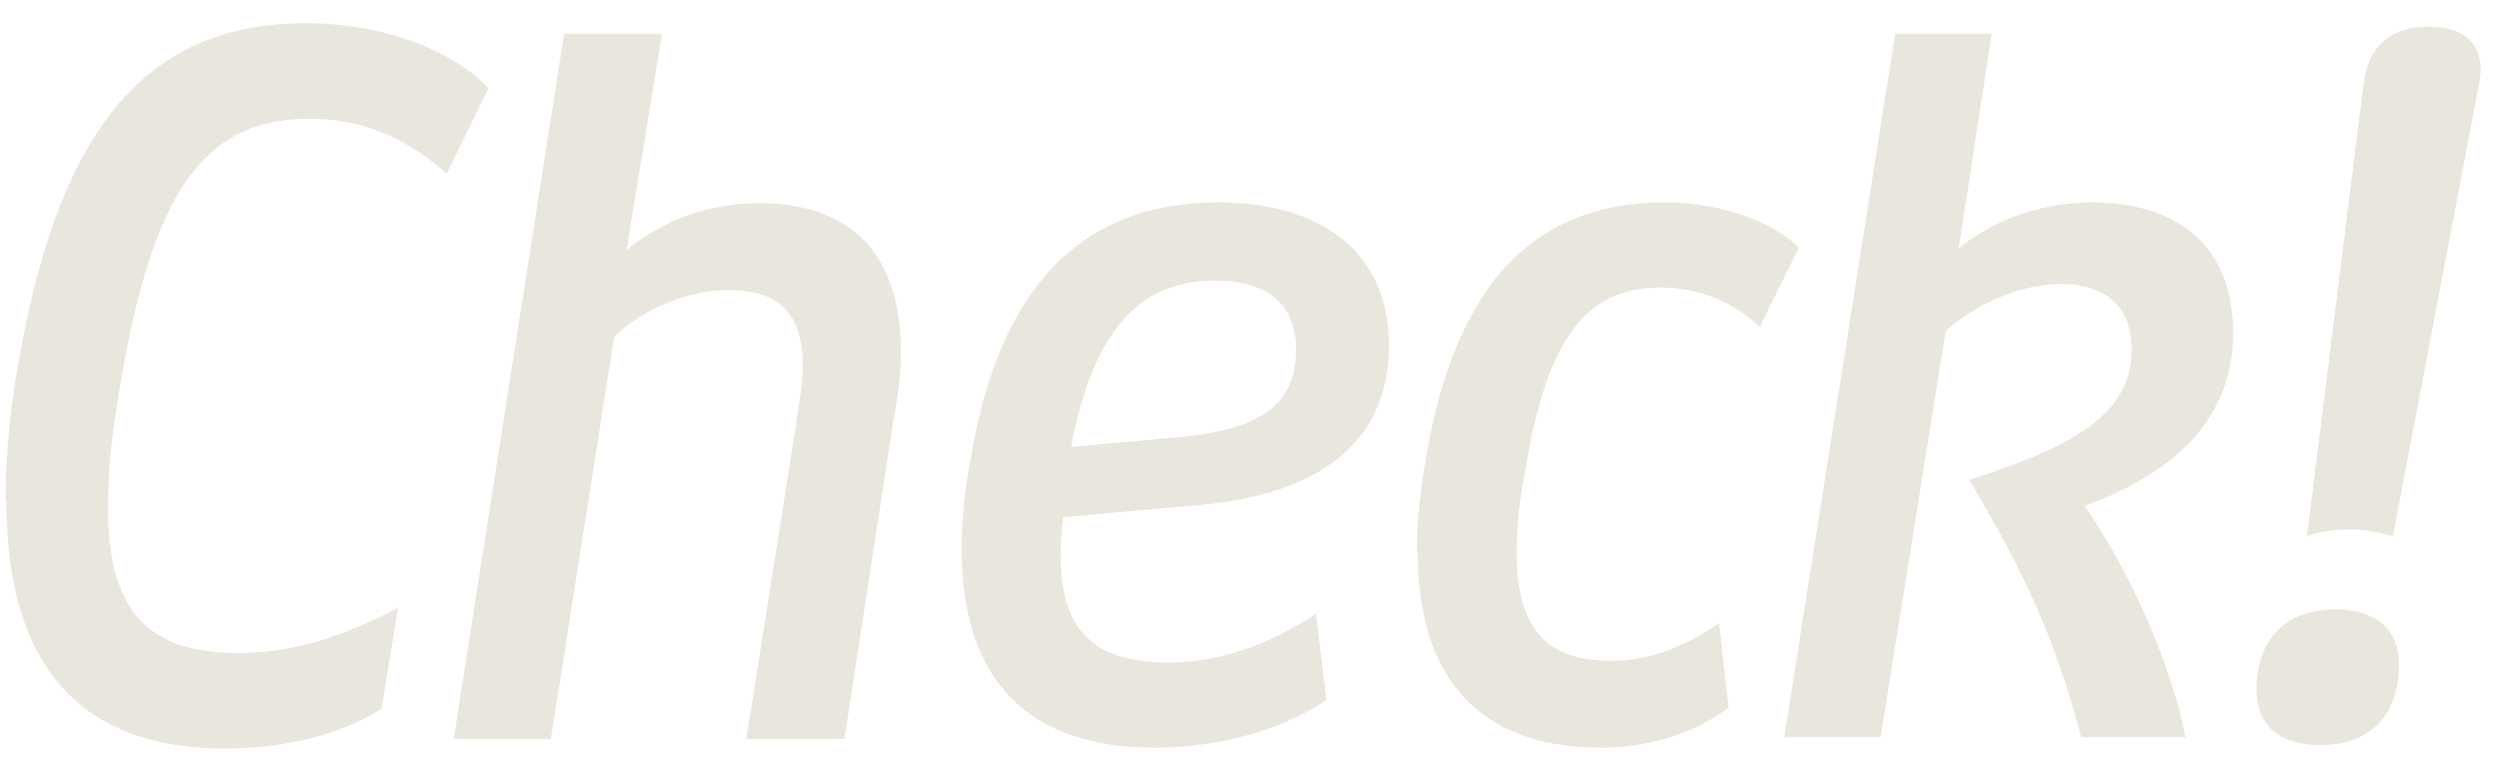<svg width="102" height="31" fill="none" xmlns="http://www.w3.org/2000/svg"><path d="M.227 20.429c0-1.633.141-3.442.496-5.465C2.282 5.915 5.506.947 12.487.947c3.224 0 6.094 1.171 7.44 2.661l-1.7 3.478c-1.843-1.632-3.685-2.236-5.599-2.236-4.216 0-6.378 2.804-7.724 10.895-.355 1.987-.496 3.548-.496 4.932 0 4.33 1.665 5.962 5.35 5.962 1.878 0 3.862-.462 6.484-1.846l-.673 4.117c-1.453.958-3.791 1.632-6.378 1.632-5.953 0-8.93-3.407-8.93-10.113H.228zM23.01 1.373h4.004l-1.453 8.836c1.417-1.171 3.26-1.916 5.421-1.916 3.792 0 5.776 2.129 5.776 6.068 0 .851-.106 1.703-.283 2.661l-2.02 13.13H30.45l2.055-12.988c.142-.994.248-1.632.248-2.236 0-2.129-.957-3.087-3.012-3.087-1.7 0-3.437.745-4.677 1.88l-2.587 16.43H18.51l4.5-28.743v-.035zm16.226 21.078c0-.993.071-2.164.32-3.442 1.027-6.53 3.968-10.752 10.169-10.752 4.145 0 6.945 2.023 6.945 5.82s-2.587 6.068-7.76 6.53l-5.528.496c-.07.497-.106 1.064-.106 1.561 0 3.194 1.488 4.365 4.429 4.365 2.055 0 4.11-.745 5.988-1.987l.425 3.513c-1.842 1.277-4.57 1.952-6.98 1.952-5.173 0-7.902-2.733-7.902-8.091v.035zm8.859-4.613c3.472-.32 4.783-1.42 4.783-3.584 0-1.845-1.17-2.803-3.295-2.803-3.224 0-4.996 2.2-5.882 6.778l4.394-.39zm9.712 4.684c0-1.064.106-2.235.319-3.513 1.169-7.38 4.429-10.752 9.815-10.752 1.984 0 4.216.639 5.457 1.845l-1.595 3.23c-1.275-1.171-2.728-1.597-4.04-1.597-3.011 0-4.677 1.987-5.562 7.665a15.578 15.578 0 00-.32 3.158c0 3.229 1.347 4.4 3.828 4.4 1.488 0 2.834-.461 4.429-1.526l.39 3.442c-1.418 1.065-3.331 1.633-5.174 1.633-4.712 0-7.512-2.52-7.512-8.02l-.035.035zM77.295 1.373h3.969l-1.347 8.765c1.453-1.207 3.473-1.88 5.421-1.88 3.544 0 5.776 1.809 5.776 5.322 0 2.839-1.594 5.43-6.059 7.062 2.232 3.264 3.65 7.026 4.11 9.439h-4.252c-1.063-4.01-2.267-6.636-4.57-10.504 4.606-1.455 6.625-2.839 6.625-5.323 0-1.774-1.098-2.661-2.87-2.661-1.771 0-3.578.887-4.712 1.916l-2.658 16.572h-3.933L77.33 1.337l-.035.036zm14.773 26.756c0-2.058 1.205-3.265 3.19-3.265 1.665 0 2.621.781 2.621 2.271 0 2.059-1.205 3.265-3.189 3.265-1.665 0-2.622-.78-2.622-2.271zm4.359-24.663c.177-1.525 1.063-2.377 2.657-2.377 1.595 0 2.374.852 2.055 2.377l-3.508 18.418a6.084 6.084 0 00-1.7-.284c-.638 0-1.276.07-1.808.284l2.303-18.418z" fill="#E9E7DD"/></svg>